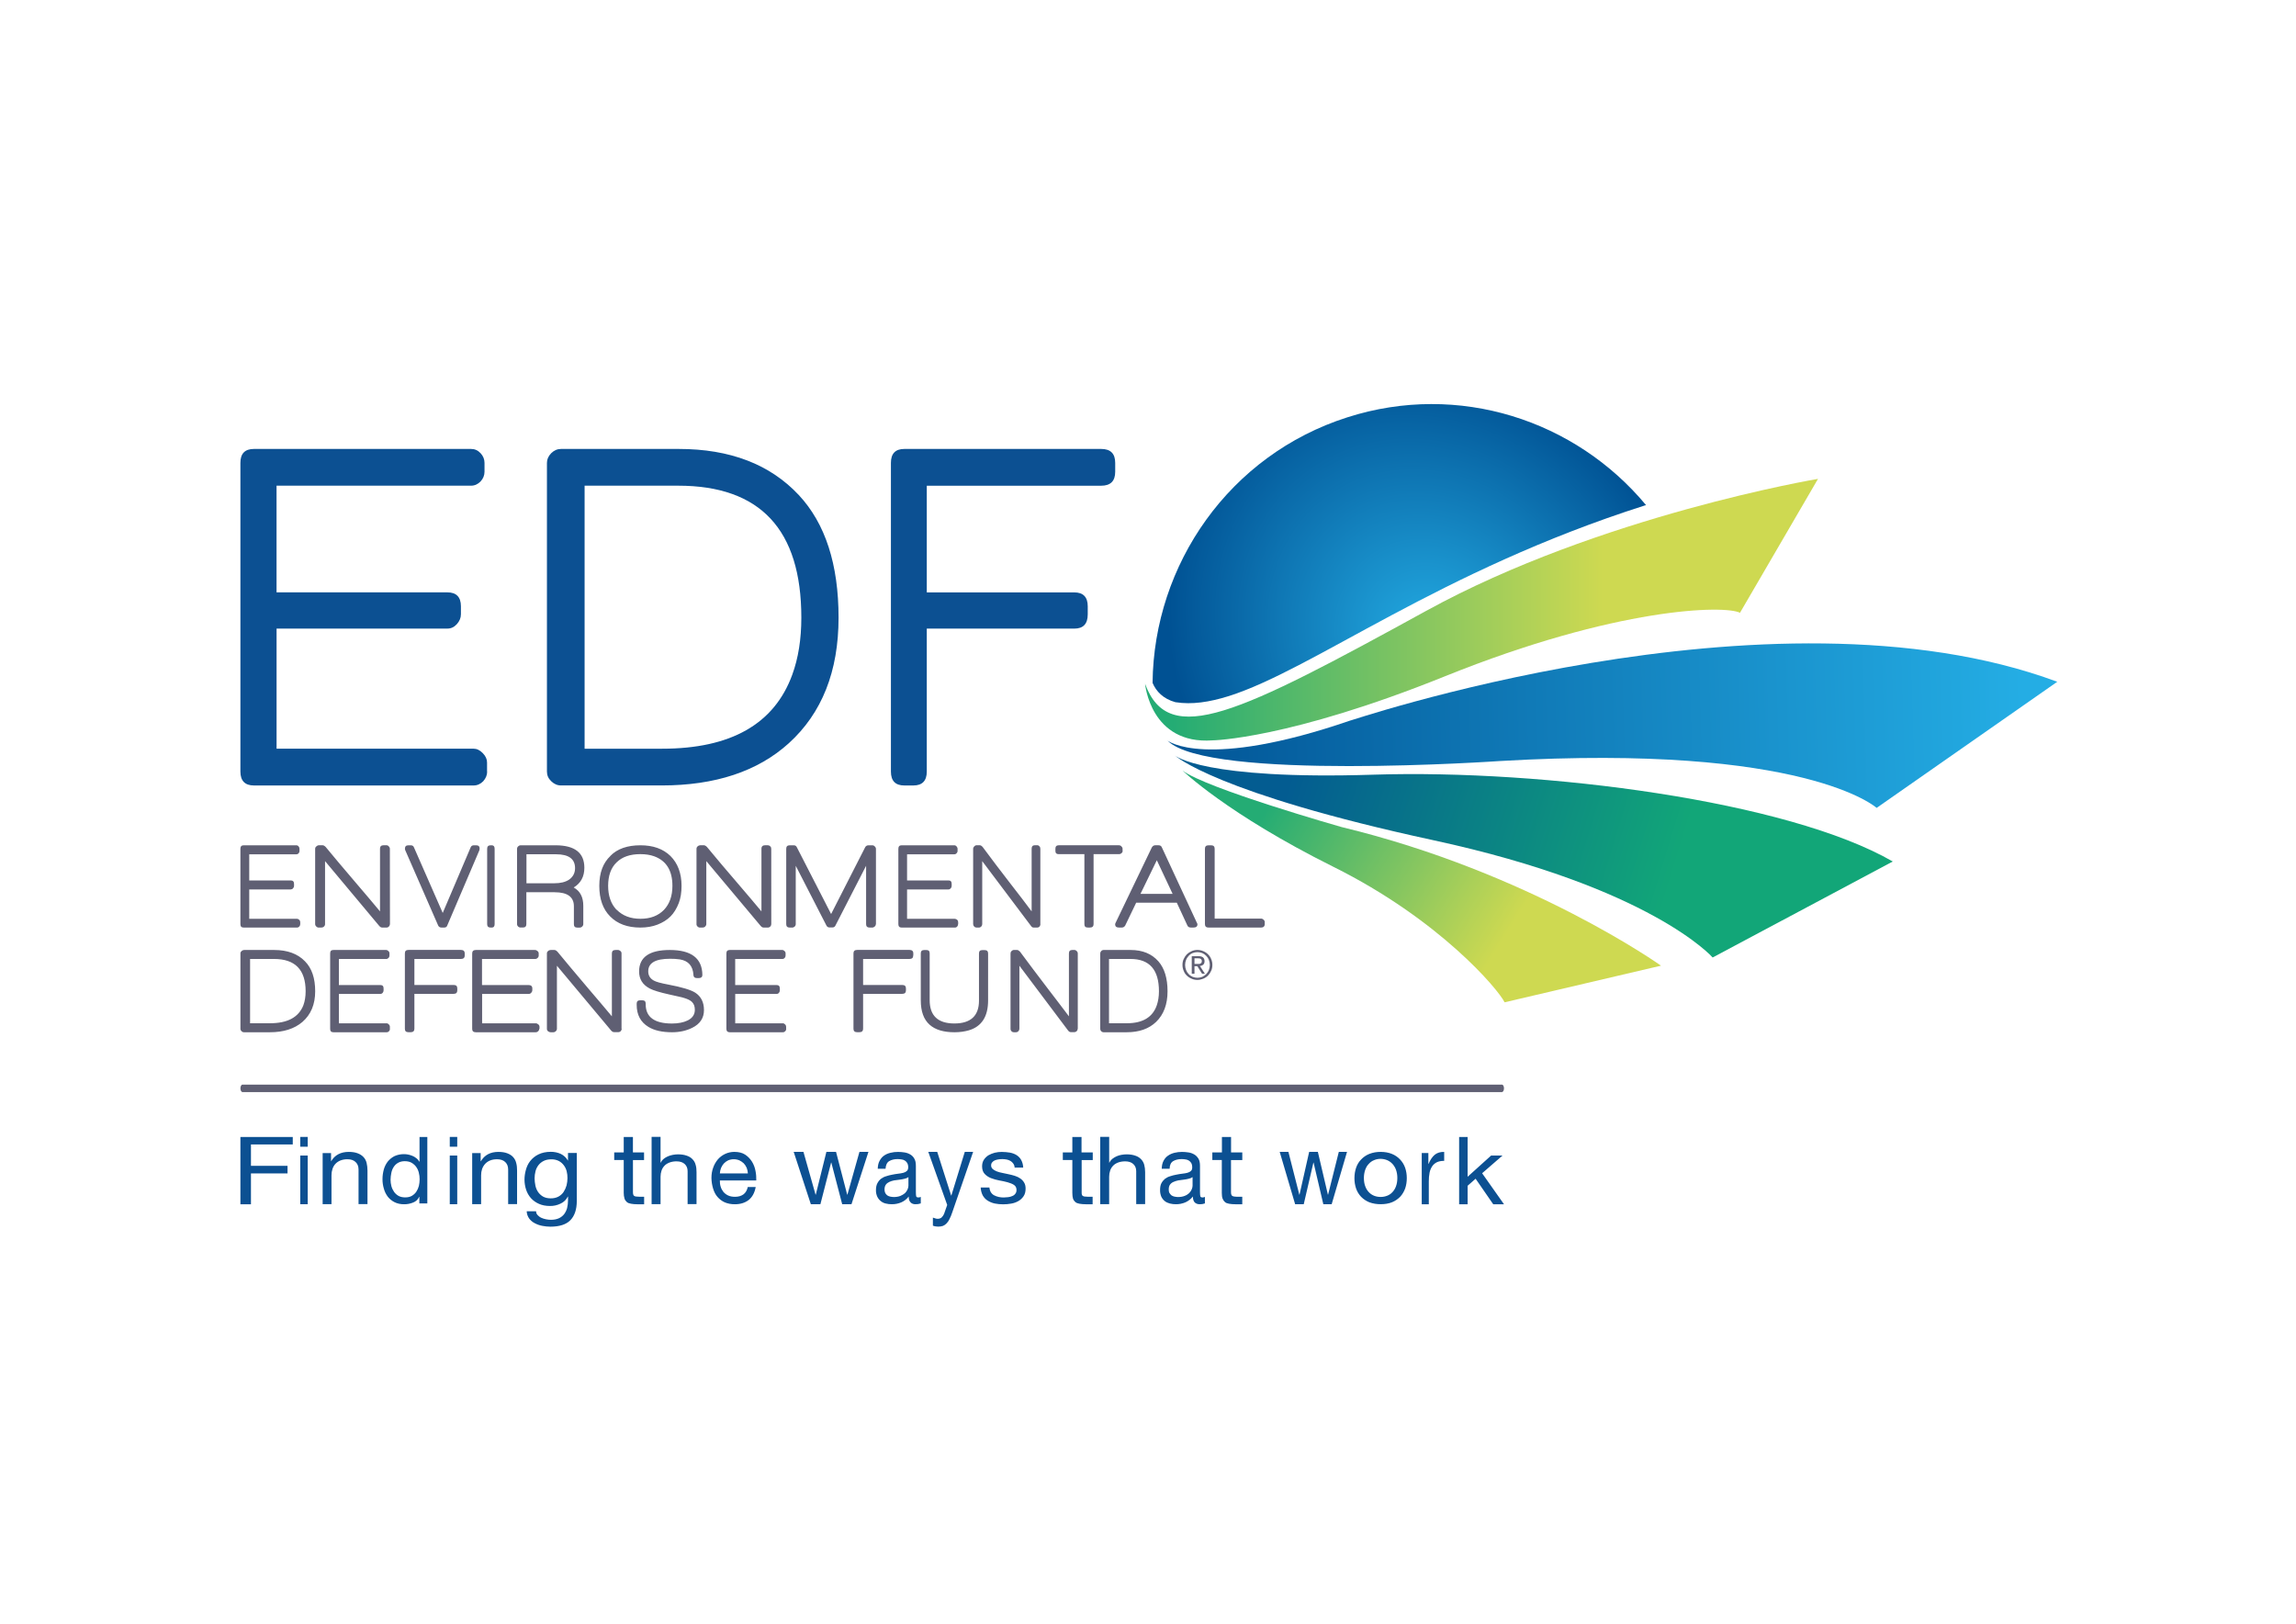 <?xml version="1.0" encoding="UTF-8"?> <svg xmlns="http://www.w3.org/2000/svg" xmlns:xlink="http://www.w3.org/1999/xlink" version="1.0" id="katman_1" x="0px" y="0px" viewBox="0 0 841.89 595.28" style="enable-background:new 0 0 841.89 595.28;" xml:space="preserve"> <style type="text/css"> .st0{fill:#5F5F73;} .st1{fill:#0C5092;} .st2{fill:url(#SVGID_1_);} .st3{fill:url(#SVGID_2_);} .st4{fill:url(#SVGID_3_);} .st5{fill:url(#SVGID_4_);} .st6{fill:url(#SVGID_5_);} </style> <path class="st0" d="M550.72,400.37H88.92c-0.42,0-0.76-0.62-0.76-1.37c0-0.75,0.34-1.37,0.76-1.37h461.8 c0.42,0,0.76,0.62,0.76,1.37C551.48,399.75,551.13,400.37,550.72,400.37z"></path> <path class="st1" d="M107.35,416.82v2.76H92.02v7.82h13.41v2.8H92.02v11.3h-3.87v-24.67H107.35z M110.09,416.82h2.74v3.59h-2.74 V416.82z M112.83,441.49h-2.74v-17.86h2.74V441.49z M121.39,422.75v2.97h0.04c1.36-2.29,3.52-3.42,6.48-3.42 c1.32,0,2.4,0.19,3.28,0.53c0.88,0.34,1.56,0.79,2.12,1.39c0.56,0.6,0.92,1.32,1.12,2.14c0.2,0.83,0.32,1.77,0.32,2.79v12.3h-3.28 v-12.68c0-1.17-0.36-2.07-1.08-2.75c-0.72-0.68-1.68-1.02-2.96-1.02c-0.89-0.02-1.77,0.13-2.6,0.45c-0.7,0.27-1.33,0.7-1.84,1.24 c-0.49,0.54-0.86,1.18-1.08,1.88c-0.25,0.75-0.37,1.54-0.36,2.33v10.57h-3.24v-18.74C118.31,422.75,121.39,422.75,121.39,422.75z M153.77,441.14v-2.37h-0.07c-0.42,0.96-1.21,1.72-2.2,2.09c-1.05,0.43-2.18,0.65-3.31,0.64c-1.32,0-2.51-0.25-3.48-0.74 c-0.96-0.47-1.81-1.15-2.48-1.98c-0.67-0.88-1.17-1.87-1.46-2.94c-0.35-1.15-0.53-2.34-0.52-3.54c0-1.24,0.18-2.44,0.49-3.58 c0.31-1.1,0.8-2.05,1.46-2.9c0.68-0.83,1.52-1.5,2.47-1.98c1.1-0.49,2.29-0.73,3.49-0.71c0.45,0,0.94,0.04,1.46,0.14 c0.52,0.11,1.01,0.25,1.53,0.46c0.52,0.18,1.01,0.5,1.46,0.85c0.49,0.35,0.84,0.78,1.15,1.31h0.07v-9.06h2.86v24.36h-2.93V441.14z M143.52,434.87c0.21,0.78,0.56,1.49,0.98,2.09c0.42,0.6,1.01,1.13,1.67,1.49c0.66,0.35,1.46,0.53,2.4,0.53 c0.98,0,1.78-0.18,2.44-0.56c0.66-0.39,1.22-0.89,1.64-1.52c0.42-0.64,0.73-1.34,0.94-2.12c0.17-0.78,0.28-1.59,0.28-2.41 c0-0.85-0.1-1.7-0.31-2.48c-0.18-0.77-0.51-1.49-0.98-2.12c-0.42-0.6-1.01-1.1-1.67-1.49c-0.7-0.39-1.54-0.57-2.51-0.57 c-0.94,0-1.78,0.21-2.44,0.6c-0.65,0.36-1.21,0.89-1.6,1.52c-0.42,0.64-0.7,1.34-0.87,2.19c-0.18,0.83-0.27,1.67-0.28,2.51 C143.21,433.28,143.31,434.09,143.52,434.87z M164.92,416.82h2.74v3.59h-2.74V416.82z M167.63,441.49h-2.71v-17.86h2.74v17.86 H167.63z M176.25,422.75v2.97h0.08c1.35-2.29,3.5-3.42,6.45-3.42c1.32,0,2.39,0.19,3.27,0.53c0.88,0.34,1.59,0.79,2.11,1.39 c0.56,0.6,0.92,1.32,1.12,2.14c0.24,0.83,0.32,1.77,0.32,2.79v12.3h-3.27v-12.68c0-1.17-0.36-2.07-1.07-2.75 c-0.72-0.68-1.71-1.02-2.99-1.02c-1,0-1.83,0.15-2.55,0.45c-0.7,0.27-1.32,0.7-1.83,1.24c-0.49,0.55-0.87,1.19-1.12,1.88 c-0.24,0.72-0.36,1.51-0.36,2.33v10.57h-3.27v-18.74H176.25z M209.13,447.36c-1.55,1.58-4.03,2.36-7.35,2.36 c-0.97,0-1.97-0.12-2.98-0.31c-0.95-0.18-1.87-0.51-2.73-0.97c-0.81-0.41-1.52-1.01-2.06-1.74c-0.54-0.77-0.85-1.69-0.88-2.63h3.44 c0,0.58,0.21,1.04,0.59,1.43c0.38,0.39,0.8,0.73,1.34,0.97c0.5,0.23,1.09,0.42,1.72,0.54c0.63,0.12,1.22,0.19,1.76,0.19 c1.13,0,2.1-0.19,2.9-0.54c0.75-0.34,1.41-0.84,1.93-1.47c0.52-0.68,0.9-1.46,1.13-2.28c0.21-0.89,0.34-1.89,0.34-2.94v-1.28h-0.08 c-0.56,1.15-1.51,2.07-2.69,2.59c-1.19,0.58-2.5,0.87-3.82,0.85c-1.6,0-2.94-0.27-4.07-0.78c-1.11-0.48-2.12-1.19-2.94-2.09 c-0.79-0.9-1.39-1.95-1.77-3.1c-0.39-1.2-0.59-2.45-0.59-3.71c0-1.16,0.17-2.32,0.5-3.52c0.33-1.24,0.84-2.32,1.6-3.29 c0.8-1.01,1.82-1.83,2.98-2.4c1.26-0.62,2.77-0.97,4.58-0.97c1.3,0,2.56,0.27,3.65,0.77c1.09,0.54,1.97,1.35,2.6,2.44h0.04v-2.79 h3.23v17.63C211.48,443.45,210.69,445.77,209.13,447.36z M204.76,438.7c0.76-0.42,1.43-1,1.89-1.7c0.48-0.74,0.85-1.55,1.09-2.4 c0.21-0.89,0.34-1.78,0.34-2.67c0-0.85-0.08-1.7-0.29-2.51c-0.2-0.8-0.55-1.55-1.05-2.2c-0.48-0.65-1.1-1.19-1.81-1.58 c-0.85-0.42-1.78-0.63-2.73-0.62c-1.09,0-2.06,0.19-2.82,0.58c-0.75,0.36-1.41,0.89-1.93,1.55c-0.5,0.66-0.88,1.39-1.09,2.24 c-0.21,0.85-0.34,1.7-0.34,2.63c0,0.89,0.13,1.74,0.29,2.59c0.17,0.85,0.5,1.66,0.97,2.36c0.46,0.69,1.09,1.27,1.81,1.7 c0.75,0.42,1.68,0.66,2.81,0.66C203,439.35,203.96,439.12,204.76,438.7z M236.16,422.53v2.78h-4.07v11.77 c0,0.38,0.04,0.65,0.12,0.87c0.04,0.23,0.16,0.42,0.37,0.5c0.16,0.12,0.45,0.23,0.78,0.23c0.33,0.04,0.78,0.08,1.27,0.08h1.56v2.74 h-2.59c-0.74,0-1.49-0.06-2.22-0.19c-0.61-0.12-1.15-0.27-1.52-0.61c-0.39-0.34-0.69-0.77-0.86-1.26c-0.2-0.69-0.3-1.41-0.29-2.13 v-12.03h-3.49v-2.78h3.49v-5.67h3.37v5.67h4.07C236.16,422.49,236.16,422.53,236.16,422.53z M242.21,416.82v9.43h0.08 c0.24-0.54,0.61-1.02,1.08-1.4c0.47-0.38,1-0.7,1.56-0.93c0.6-0.25,1.2-0.43,1.84-0.54c0.59-0.11,1.19-0.17,1.8-0.18 c1.32,0,2.39,0.18,3.27,0.5c0.88,0.29,1.6,0.75,2.12,1.33c0.55,0.57,0.93,1.27,1.12,2.04c0.24,0.79,0.32,1.65,0.32,2.65v11.73h-3.27 v-12.09c0-1.07-0.36-1.97-1.08-2.62c-0.72-0.65-1.72-0.97-2.96-0.97c-0.88-0.02-1.77,0.13-2.6,0.43c-0.72,0.29-1.36,0.65-1.84,1.18 c-0.49,0.51-0.86,1.12-1.08,1.79c-0.24,0.72-0.36,1.47-0.36,2.22v10.08h-3.28v-24.67H242.21z M274.51,439.95 c-1.36,1.03-3.02,1.55-5.06,1.55c-1.43,0-2.66-0.26-3.7-0.7c-1.02-0.46-1.93-1.14-2.66-1.99c-0.72-0.81-1.26-1.88-1.61-3.06 c-0.36-1.18-0.58-2.47-0.61-3.87c0-1.4,0.22-2.69,0.65-3.83c0.39-1.14,1-2.14,1.72-3.02c0.75-0.85,1.65-1.51,2.66-1.99 c1.06-0.49,2.21-0.74,3.37-0.74c1.58,0,2.91,0.33,3.95,1c1.01,0.67,1.87,1.55,2.51,2.58c0.64,1.03,1.07,2.17,1.29,3.39 c0.25,1.22,0.32,2.4,0.29,3.5h-13.35c-0.03,0.77,0.06,1.54,0.29,2.28c0.21,0.7,0.54,1.32,1,1.91c0.47,0.55,1.04,1,1.76,1.33 c0.72,0.33,1.54,0.48,2.51,0.48c1.26,0,2.26-0.3,3.09-0.89c0.79-0.59,1.33-1.51,1.58-2.69h2.91 C276.7,437.33,275.84,438.88,274.51,439.95L274.51,439.95z M273.8,428.16c-0.26-0.61-0.62-1.17-1.08-1.66 c-0.48-0.45-1.02-0.82-1.62-1.1c-1.31-0.54-2.78-0.54-4.09,0c-0.59,0.28-1.12,0.67-1.58,1.14c-0.44,0.49-0.79,1.05-1.04,1.66 c-0.25,0.63-0.39,1.29-0.43,1.99h10.27C274.19,429.49,274.05,428.81,273.8,428.16L273.8,428.16z M308.81,441.49l-3.98-15.26h-0.08 l-3.93,15.26h-3.5l-6.29-19.19h3.58l4.44,15.68h0.08l3.89-15.68h3.54l4.09,15.68h0.08l4.41-15.68h3.3l-6.22,19.19H308.81z M335.66,441.49c-0.74,0-1.34-0.22-1.76-0.67c-0.46-0.45-0.7-1.15-0.7-2.16c-0.71,0.95-1.66,1.69-2.75,2.16 c-1.08,0.45-2.24,0.68-3.42,0.67c-0.78,0-1.55-0.07-2.25-0.26c-0.67-0.15-1.3-0.46-1.83-0.89c-0.54-0.43-0.97-0.98-1.27-1.6 c-0.34-0.75-0.51-1.56-0.49-2.38c0-1.04,0.18-1.94,0.53-2.57c0.35-0.67,0.77-1.19,1.34-1.64c0.56-0.41,1.2-0.74,1.9-0.93 c0.7-0.26,1.44-0.41,2.18-0.56c0.78-0.15,1.55-0.3,2.26-0.37c0.63-0.06,1.25-0.17,1.86-0.33c0.53-0.15,0.95-0.37,1.27-0.67 c0.32-0.3,0.49-0.74,0.49-1.3c0.02-0.55-0.1-1.11-0.35-1.6c-0.23-0.38-0.54-0.7-0.92-0.93c-0.38-0.23-0.82-0.37-1.27-0.41 c-0.45-0.07-0.91-0.11-1.37-0.11c-1.23,0-2.22,0.26-3.07,0.75c-0.81,0.48-1.23,1.41-1.34,2.79h-2.85c0.03-1.15,0.24-2.12,0.67-2.9 s0.95-1.45,1.62-1.9c0.67-0.48,1.44-0.82,2.36-1.04c0.91-0.23,1.84-0.34,2.78-0.33c0.81,0,1.58,0.07,2.36,0.19 c0.78,0.11,1.48,0.37,2.12,0.74c0.63,0.37,1.16,0.89,1.51,1.56c0.39,0.67,0.56,1.52,0.56,2.6v9.52c0,0.75,0.04,1.27,0.1,1.6 c0.07,0.33,0.35,0.48,0.78,0.48c0.32,0,0.63-0.06,0.92-0.19v2.38C337,441.41,336.33,441.51,335.66,441.49z M331.65,432.16 c-0.6,0.15-1.21,0.26-1.83,0.33c-0.67,0.07-1.3,0.19-1.97,0.26c-0.67,0.15-1.23,0.3-1.76,0.56c-0.49,0.22-0.95,0.56-1.27,1 c-0.32,0.45-0.49,1.04-0.49,1.82c0,0.48,0.11,0.89,0.28,1.26c0.21,0.33,0.42,0.63,0.74,0.86c0.32,0.19,0.67,0.37,1.09,0.45 c0.42,0.07,0.85,0.15,1.27,0.15c0.95,0,1.76-0.15,2.43-0.41c0.67-0.26,1.23-0.63,1.69-1.01c0.4-0.39,0.73-0.86,0.95-1.38 c0.21-0.48,0.32-0.97,0.32-1.38v-3.12C332.66,431.86,332.17,432.06,331.65,432.16z M348.16,446.92c-0.26,0.6-0.63,1.15-1.09,1.61 c-0.37,0.39-0.81,0.7-1.3,0.9c-0.55,0.18-1.12,0.27-1.69,0.27c-0.35,0-0.67-0.04-1.02-0.08c-0.34-0.05-0.67-0.15-0.99-0.27v-2.95 c0.28,0.08,0.56,0.2,0.85,0.27c0.28,0.11,0.58,0.16,0.88,0.16c0.5,0.02,1-0.14,1.41-0.43c0.4-0.38,0.73-0.83,0.95-1.34l1.16-3.3 l-6.94-19.47h3.28l5.11,16.01h0.07l4.93-16.01h3.06l-7.64,22.14C348.83,445.47,348.51,446.29,348.16,446.92L348.16,446.92z M363.34,437.11c0.31,0.48,0.7,0.86,1.21,1.12c0.47,0.26,1.05,0.44,1.63,0.59c0.62,0.15,1.24,0.19,1.91,0.19 c0.47,0,1.01-0.04,1.56-0.11c0.54-0.07,1.05-0.18,1.52-0.41c0.46-0.16,0.85-0.46,1.13-0.85c0.31-0.37,0.43-0.82,0.43-1.41 c0-0.78-0.31-1.41-0.93-1.82c-0.62-0.41-1.4-0.7-2.33-0.97c-1.01-0.27-2.04-0.5-3.07-0.67c-1.03-0.19-2.05-0.48-3.03-0.85 c-0.88-0.34-1.68-0.87-2.33-1.56c-0.62-0.67-0.93-1.6-0.93-2.78c0-0.93,0.23-1.75,0.66-2.41c0.44-0.65,1.01-1.21,1.67-1.63 c0.7-0.41,1.48-0.7,2.29-0.93c0.9-0.22,1.71-0.3,2.57-0.3c1.09,0,2.1,0.11,3.03,0.26c0.93,0.18,1.75,0.48,2.45,0.93 c0.7,0.45,1.28,1.04,1.67,1.78c0.39,0.74,0.7,1.67,0.74,2.79h-3.15c-0.01-0.53-0.19-1.05-0.5-1.49c-0.27-0.4-0.63-0.73-1.05-0.97 c-0.43-0.25-0.91-0.43-1.4-0.52c-0.51-0.09-1.03-0.14-1.55-0.15c-0.48,0-0.96,0.04-1.44,0.11c-0.47,0.06-0.93,0.19-1.36,0.37 c-0.36,0.16-0.68,0.4-0.93,0.71c-0.27,0.3-0.39,0.67-0.39,1.15c0,0.52,0.19,0.93,0.58,1.3c0.39,0.33,0.89,0.63,1.48,0.86 c0.62,0.26,1.28,0.41,2.02,0.56c0.74,0.18,1.52,0.3,2.26,0.48c0.82,0.15,1.55,0.37,2.33,0.59c0.78,0.26,1.44,0.56,2.02,0.97 c0.58,0.41,1.05,0.89,1.4,1.49c0.39,0.63,0.55,1.34,0.55,2.23c0,1.12-0.23,2.04-0.74,2.79c-0.49,0.73-1.14,1.34-1.91,1.78 c-0.82,0.47-1.71,0.78-2.64,0.93c-0.98,0.18-1.96,0.26-2.96,0.26c-1.05,0-2.1-0.11-3.07-0.3c-0.91-0.2-1.78-0.55-2.57-1.04 c-0.76-0.48-1.39-1.14-1.83-1.93c-0.46-0.9-0.71-1.89-0.74-2.9h3.19C362.87,436.11,363.07,436.67,363.34,437.11z M400.69,422.53 v2.78h-4.07v11.77c0,0.38,0,0.65,0.08,0.87c0.04,0.23,0.16,0.42,0.37,0.5c0.16,0.12,0.45,0.23,0.74,0.23 c0.33,0.04,0.78,0.08,1.27,0.08h1.56v2.74h-2.55c-0.86,0-1.6-0.08-2.26-0.19c-0.62-0.12-1.11-0.27-1.52-0.61 c-0.39-0.34-0.69-0.77-0.86-1.26c-0.16-0.53-0.25-1.22-0.25-2.13v-12.03h-3.49v-2.78h3.49v-5.67h3.37v5.67h4.11V422.53z M406.71,416.82v9.43h0.08c0.24-0.54,0.6-1,1.08-1.4c0.98-0.76,2.13-1.27,3.35-1.47c0.61-0.11,1.22-0.17,1.84-0.18 c1.32,0,2.39,0.18,3.27,0.5c0.88,0.29,1.56,0.75,2.12,1.33c0.52,0.57,0.92,1.25,1.12,2.04c0.2,0.79,0.32,1.65,0.32,2.65v11.73h-3.27 v-12.09c0-1.07-0.36-1.97-1.08-2.62c-0.72-0.65-1.72-0.97-2.96-0.97c-1,0-1.84,0.15-2.6,0.43c-0.72,0.29-1.36,0.65-1.84,1.18 c-0.49,0.51-0.86,1.12-1.08,1.79c-0.24,0.72-0.36,1.47-0.36,2.22v10.08h-3.27v-24.67H406.71z M439.87,441.49 c-0.74,0-1.34-0.22-1.8-0.67c-0.42-0.45-0.67-1.15-0.67-2.16c-0.73,0.94-1.69,1.68-2.79,2.16c-1.08,0.45-2.25,0.68-3.42,0.67 c-0.75,0.01-1.5-0.08-2.22-0.26c-0.7-0.19-1.34-0.45-1.87-0.89c-0.54-0.43-0.97-0.98-1.27-1.6c-0.31-0.75-0.47-1.56-0.46-2.38 c0-1.04,0.14-1.94,0.49-2.57c0.35-0.67,0.81-1.19,1.34-1.64c0.56-0.41,1.2-0.74,1.91-0.93c0.7-0.26,1.45-0.41,2.19-0.56 c0.78-0.15,1.52-0.3,2.26-0.37c0.71-0.07,1.34-0.19,1.87-0.33c0.53-0.15,0.95-0.37,1.27-0.67c0.32-0.3,0.46-0.74,0.46-1.3 c0-0.67-0.14-1.23-0.35-1.6c-0.28-0.41-0.53-0.7-0.92-0.93c-0.39-0.23-0.82-0.37-1.27-0.41c-0.46-0.07-0.92-0.11-1.38-0.11 c-1.23,0-2.22,0.26-3.07,0.75c-0.81,0.48-1.27,1.41-1.3,2.79h-2.9c0.04-1.15,0.25-2.12,0.67-2.9c0.42-0.78,0.95-1.45,1.66-1.9 c0.67-0.48,1.45-0.82,2.33-1.04c0.91-0.22,1.85-0.34,2.79-0.33c0.78,0,1.59,0.07,2.36,0.19c0.78,0.11,1.48,0.37,2.12,0.74 s1.13,0.89,1.55,1.56c0.39,0.67,0.56,1.52,0.56,2.6v9.52c0,0.75,0.04,1.27,0.11,1.6s0.35,0.48,0.81,0.48c0.25,0,0.53-0.04,0.88-0.19 v2.38C441.46,441.34,440.76,441.49,439.87,441.49L439.87,441.49z M435.81,432.16c-0.6,0.15-1.22,0.26-1.83,0.33 c-0.64,0.07-1.31,0.19-1.94,0.26c-0.63,0.15-1.23,0.3-1.76,0.56c-0.51,0.21-0.95,0.56-1.27,1c-0.32,0.45-0.46,1.04-0.46,1.82 c0,0.48,0.07,0.89,0.28,1.26c0.21,0.33,0.46,0.63,0.74,0.86c0.32,0.19,0.67,0.37,1.09,0.45c0.42,0.07,0.85,0.15,1.27,0.15 c0.95,0,1.77-0.15,2.43-0.41c0.71-0.26,1.24-0.63,1.66-1.01c0.42-0.41,0.74-0.89,0.95-1.38c0.21-0.48,0.32-0.97,0.32-1.38v-3.12 C436.85,431.86,436.34,432.06,435.81,432.16z M455.52,422.53v2.78h-4.14v11.77c0,0.38,0.04,0.65,0.12,0.87 c0.08,0.23,0.21,0.42,0.37,0.5c0.24,0.14,0.51,0.22,0.78,0.23c0.33,0.04,0.75,0.08,1.33,0.08h1.53v2.74h-2.57 c-0.91,0-1.66-0.08-2.28-0.19c-0.62-0.12-1.12-0.27-1.49-0.61c-0.39-0.34-0.69-0.77-0.87-1.26c-0.21-0.53-0.29-1.22-0.29-2.13 v-12.03h-3.48v-2.78h3.52v-5.67h3.35v5.67h4.1L455.52,422.53L455.52,422.53z M485.23,441.49l-3.57-15.26h-0.07l-3.54,15.26h-3.15 l-5.66-19.19h3.19l4,15.68h0.07l3.54-15.68h3.19l3.68,15.68h0.07l3.93-15.68h3.01l-5.63,19.19H485.23L485.23,441.49z M497.24,428.14 c0.4-1.18,1.03-2.22,1.83-3.03c0.84-0.89,1.83-1.59,3.03-2.07c1.32-0.51,2.73-0.76,4.14-0.74c1.59,0,2.95,0.26,4.14,0.74 c2.28,0.92,4.05,2.78,4.86,5.1c0.4,1.18,0.6,2.44,0.6,3.77c0,1.37-0.2,2.62-0.6,3.81c-0.44,1.15-1.03,2.18-1.83,3.03 c-0.84,0.85-1.83,1.55-3.03,2.03c-1.19,0.48-2.59,0.7-4.14,0.7c-1.41,0.01-2.81-0.22-4.14-0.7c-1.14-0.46-2.17-1.15-3.03-2.03 c-0.82-0.87-1.44-1.9-1.83-3.03c-0.41-1.23-0.61-2.51-0.6-3.81C496.65,430.55,496.85,429.29,497.24,428.14z M500.59,434.87 c0.32,0.89,0.76,1.59,1.31,2.18c0.56,0.59,1.2,1.03,1.95,1.33c0.76,0.3,1.55,0.44,2.39,0.44c0.84,0,1.63-0.15,2.39-0.44 c0.76-0.3,1.43-0.74,1.95-1.33c0.59-0.63,1.03-1.37,1.31-2.18c0.32-0.89,0.48-1.85,0.48-3c0.01-1.02-0.15-2.03-0.48-2.99 c-0.29-0.81-0.74-1.55-1.31-2.18c-0.55-0.59-1.21-1.05-1.95-1.37c-0.76-0.31-1.57-0.47-2.39-0.48c-0.84,0-1.67,0.15-2.39,0.48 c-0.75,0.29-1.42,0.76-1.95,1.37c-0.6,0.59-1,1.33-1.31,2.18c-0.33,0.96-0.49,1.98-0.48,2.99 C500.11,433.02,500.27,434.02,500.59,434.87z M523.75,422.76v3.96h0.06c0.63-1.51,1.39-2.64,2.3-3.39c0.91-0.72,2.08-1.06,3.44-1.02 v3.28c-1.01,0-1.92,0.15-2.65,0.49c-0.69,0.33-1.29,0.84-1.73,1.47c-0.48,0.72-0.81,1.53-0.98,2.38c-0.2,1.06-0.29,2.13-0.28,3.2 v8.37h-2.59v-18.77h2.43V422.76L523.75,422.76z M538.14,416.82v14.6l8.62-7.78h4.18l-7.48,6.49l8.02,11.37h-3.95l-6.46-9.36 l-2.93,2.58v6.78h-3.11v-24.67H538.14z M178.63,282.86c0,1.32-0.5,2.49-1.45,3.56c-1,1.02-2.19,1.55-3.53,1.55H93.13 c-3.29,0-4.98-1.7-4.98-5.11V169.7c0-3.41,1.64-5.11,4.98-5.11h79.59c1.34,0,2.49,0.49,3.49,1.55c0.96,1.02,1.45,2.23,1.45,3.56 v3.25c0,1.32-0.49,2.53-1.45,3.56c-1,1.02-2.15,1.55-3.49,1.55h-71.32v39.11h62.63c3.29,0,4.98,1.7,4.98,5.11v2.91 c0,1.32-0.5,2.53-1.49,3.63c-1,1.1-2.14,1.63-3.48,1.63h-62.63v44.03h72.2c1.23,0,2.34,0.53,3.41,1.63s1.57,2.23,1.57,3.44v3.29 L178.63,282.86L178.63,282.86z M307.48,226.45c0,19.67-6.09,35-18.25,46.04c-11.42,10.33-26.99,15.47-46.66,15.47h-36.84 c-1.38,0-2.57-0.53-3.61-1.55c-1.07-1.02-1.57-2.19-1.57-3.56V169.7c0-1.32,0.54-2.49,1.57-3.56c1.04-1.02,2.22-1.55,3.61-1.55 h43.13c18.82,0,33.51,5.64,44.05,16.91C302.65,191.95,307.48,206.93,307.48,226.45z M293.83,226.45c0-32.27-15.03-48.39-45.16-48.39 h-34.31v96.43h28.41c25.19,0,41.13-9.04,47.73-27.12C292.72,241.32,293.83,234.32,293.83,226.45L293.83,226.45z M408.92,172.96 c0,3.4-1.71,5.11-5.13,5.11h-63.96v39.11h54.08c3.27,0,4.94,1.7,4.94,5.11v2.91c0,3.52-1.63,5.26-4.94,5.26h-54.08v52.4 c0,3.37-1.63,5.11-4.94,5.11h-3.27c-3.31,0-4.94-1.7-4.94-5.1V169.7c0-3.41,1.63-5.11,4.94-5.11h72.17c3.42,0,5.13,1.7,5.13,5.11 C408.92,169.7,408.92,172.96,408.92,172.96z"></path> <radialGradient id="SVGID_1_" cx="-3.946" cy="605.805" r="2.742" gradientTransform="matrix(-26.993 20.544 23.659 31.086 -13912.862 -18514.998)" gradientUnits="userSpaceOnUse"> <stop offset="0" style="stop-color:#24ADE4"></stop> <stop offset="1" style="stop-color:#005193"></stop> </radialGradient> <path class="st2" d="M422.62,250.35c1.3,3.09,3.87,5.87,8.42,7.1h0.08c5.86,0.92,12.29,0,19.53-2.28 c31.21-9.95,76.9-45.75,152.45-69.86h0.04c0.04-0.04,0.08-0.04,0.12-0.04c0.1-0.04,0.2-0.07,0.31-0.08 c-25.89-31.13-68.66-45.25-109.48-32.21C450.73,166.8,423.08,206.96,422.62,250.35z"></path> <linearGradient id="SVGID_2_" gradientUnits="userSpaceOnUse" x1="429.939" y1="372.783" x2="649.428" y2="373.493" gradientTransform="matrix(1 0 0 -1 3.051759e-05 596.724)"> <stop offset="0" style="stop-color:#24AC74"></stop> <stop offset="0.719" style="stop-color:#CED951"></stop> </linearGradient> <path class="st3" d="M419.88,250.71c0,0,1.93,22.38,24.75,20.72c0,0,27.85-0.38,85.17-23.48c63.19-25.48,102.73-26.12,108.21-23.29 l28.61-49.1c0,0-80.03,13.42-143.67,48.39C454.01,261.79,428.55,274.41,419.88,250.71L419.88,250.71z"></path> <linearGradient id="SVGID_3_" gradientUnits="userSpaceOnUse" x1="417.142" y1="322.778" x2="742.068" y2="332.828" gradientTransform="matrix(1 0 0 -1 3.051759e-05 596.724)"> <stop offset="0" style="stop-color:#005193"></stop> <stop offset="1" style="stop-color:#24ADE4"></stop> </linearGradient> <path class="st4" d="M428.11,271.52c0,0,13.68,10.97,67.18-7.42c-4.97,1.91,153.59-53.32,259.06-14.15l-66.23,46.24 c0,0-26.03-23.7-138.03-17.19C550.09,279,442.78,286.45,428.11,271.52L428.11,271.52z"></path> <linearGradient id="SVGID_4_" gradientUnits="userSpaceOnUse" x1="476.056" y1="321.418" x2="697.708" y2="253.768" gradientTransform="matrix(1 0 0 -1 3.051759e-05 596.724)"> <stop offset="0" style="stop-color:#035C91"></stop> <stop offset="0.625" style="stop-color:#12A678"></stop> </linearGradient> <path class="st5" d="M430.85,277c0,0,10.26,8.99,72.82,7.01c62.49-1.98,151.76,9.56,190.37,31.83l-66.05,35.19 c0,0-22.5-25.74-102.4-42.99C445.7,290.78,430.85,277,430.85,277z"></path> <linearGradient id="SVGID_5_" gradientUnits="userSpaceOnUse" x1="467.998" y1="305.998" x2="585.035" y2="233.205" gradientTransform="matrix(1 0 0 -1 3.051759e-05 596.724)"> <stop offset="0" style="stop-color:#24AC74"></stop> <stop offset="0.719" style="stop-color:#CED951"></stop> </linearGradient> <path class="st6" d="M433.59,282.48c0,0,16.41,15.94,55.3,35.29c38.93,19.35,60.5,44.93,62.81,49.69l57.35-13.43 c0,0-47.89-34.14-117.12-50.82C491.93,303.22,442.14,289.06,433.59,282.48z"></path> <path class="st0" d="M110.09,338.8c0,0.33-0.11,0.63-0.37,0.89c-0.21,0.25-0.53,0.38-0.85,0.37H89.34c-0.81,0-1.19-0.41-1.19-1.26 v-27.64c0-0.85,0.41-1.26,1.19-1.26h19.29c0.33,0,0.63,0.11,0.86,0.41c0.22,0.24,0.34,0.56,0.33,0.89v0.78 c0,0.33-0.11,0.63-0.33,0.85c-0.21,0.25-0.53,0.38-0.86,0.37H91.39v9.58h15.2c0.82,0,1.23,0.41,1.23,1.26v0.74 c0,0.33-0.14,0.65-0.37,0.89c-0.21,0.26-0.52,0.4-0.86,0.41h-15.2v10.77h17.51c0.3,0,0.56,0.15,0.82,0.37 c0.24,0.22,0.37,0.53,0.37,0.85V338.8L110.09,338.8z M142.99,338.8c-0.02,0.34-0.16,0.65-0.4,0.89c-0.24,0.25-0.58,0.39-0.93,0.37 h-1.41c-0.43,0.02-0.83-0.17-1.09-0.52v0.04l-19.97-23.88v23.1c0,0.34-0.14,0.66-0.4,0.89c-0.25,0.24-0.58,0.37-0.93,0.37h-0.93 c-0.35,0.02-0.69-0.12-0.93-0.37c-0.27-0.22-0.43-0.54-0.44-0.89v-27.61c0-0.33,0.12-0.63,0.44-0.89c0.24-0.25,0.57-0.4,0.92-0.41 h1.37c0.32,0,0.69,0.18,1.04,0.55v-0.04c2.58,3.14,6.32,7.61,11.23,13.34l4.91,5.77c1.45,1.74,2.74,3.29,3.87,4.62v-22.99 c0-0.85,0.44-1.26,1.37-1.26h0.92c0.36,0,0.69,0.11,0.93,0.41c0.24,0.26,0.4,0.52,0.4,0.89C142.99,311.19,142.99,338.8,142.99,338.8 z M175.88,311.16c0,0.11-0.04,0.3-0.11,0.52l0.04-0.04l-11.82,27.68c-0.15,0.48-0.53,0.74-1.13,0.74h-0.94 c-0.6,0-1.02-0.26-1.25-0.74l-12.08-27.64c-0.07-0.17-0.11-0.34-0.11-0.52c0-0.85,0.41-1.26,1.28-1.26h0.87 c0.57,0,0.98,0.26,1.17,0.78l10.54,24.02l10.23-24.02c0.19-0.52,0.6-0.78,1.17-0.78h0.87C175.47,309.9,175.88,310.3,175.88,311.16 L175.88,311.16z M181.37,338.8c0,0.81-0.34,1.26-1.05,1.26h-0.4c-0.86,0-1.29-0.41-1.29-1.26v-27.64c0-0.85,0.43-1.26,1.29-1.26h0.4 c0.68,0,1.05,0.41,1.05,1.26V338.8L181.37,338.8z M214.27,318.13c0,3.25-1.3,5.65-3.91,7.24c2.37,1.29,3.52,3.54,3.52,6.72v6.72 c-0.01,0.34-0.16,0.66-0.42,0.89c-0.24,0.24-0.57,0.38-0.92,0.37h-0.88c-0.84,0-1.23-0.41-1.23-1.26v-6.57 c0-3.4-2.34-5.13-7.05-5.13H193v11.67c0,0.81-0.38,1.26-1.23,1.26h-0.88c-0.34,0.01-0.68-0.13-0.92-0.37 c-0.25-0.23-0.39-0.55-0.38-0.89v-27.58c0-0.34,0.14-0.66,0.38-0.89c0.24-0.25,0.57-0.4,0.92-0.41h12.91 C210.78,309.93,214.27,312.66,214.27,318.13L214.27,318.13z M210.86,318.28c0-3.36-2.3-5.09-6.94-5.09h-10.88v10.63h10.19 c2.3,0,4.1-0.44,5.44-1.33C210.09,321.49,210.86,320.08,210.86,318.28z M249.91,324.76c0,2.43-0.33,4.52-1.02,6.32 c-0.76,1.98-1.78,3.64-3.02,4.89c-1.24,1.25-2.88,2.28-4.81,3.02c-1.82,0.7-3.9,1.07-6.26,1.07c-4.7,0-8.38-1.36-11.04-4.05 c-2.69-2.68-4.01-6.43-4.01-11.25c0-4.74,1.35-8.38,4.08-10.96h-0.04c2.55-2.62,6.26-3.9,11.03-3.9c4.66,0,8.3,1.29,11,3.9 C248.52,316.48,249.91,320.16,249.91,324.76z M246.56,324.76c0-5.63-2.26-9.23-6.74-10.85c-1.46-0.52-3.13-0.77-5.03-0.77 c-3.75,0-6.66,1-8.7,3.02c-2.08,1.99-3.1,4.89-3.1,8.61c0,3.6,0.99,6.51,2.99,8.68c0.04,0,0.11,0.04,0.18,0.11 c2.15,2.17,5.06,3.28,8.67,3.28c3.64,0,6.52-1.1,8.63-3.27C245.54,331.37,246.56,328.43,246.56,324.76L246.56,324.76z M282.81,338.8 c0,0.33-0.13,0.65-0.36,0.89c-0.25,0.24-0.58,0.38-0.93,0.37h-1.41c-0.43,0.02-0.84-0.17-1.09-0.52v0.04l-20.03-23.88v23.1 c0,0.33-0.16,0.63-0.41,0.89c-0.25,0.24-0.58,0.37-0.93,0.37h-0.93c-0.35,0.02-0.69-0.12-0.93-0.37c-0.26-0.22-0.41-0.55-0.4-0.89 v-27.61c0-0.34,0.14-0.67,0.4-0.89c0.24-0.25,0.58-0.4,0.93-0.41h1.37c0.33,0,0.69,0.18,1.05,0.55v-0.04 c3.71,4.49,7.46,8.93,11.27,13.34l4.92,5.77c1.45,1.74,2.75,3.29,3.88,4.62v-22.99c0-0.85,0.49-1.26,1.37-1.26h0.93 c0.32,0,0.64,0.11,0.93,0.41c0.28,0.26,0.36,0.52,0.36,0.89C282.81,311.19,282.81,338.8,282.81,338.8z M321.15,338.8 c0,0.33-0.12,0.63-0.43,0.89c-0.25,0.24-0.58,0.38-0.93,0.37h-0.89c-0.89,0-1.32-0.41-1.32-1.26v-21.39l-11.26,21.94 c-0.19,0.44-0.58,0.67-1.17,0.67h-0.97c-0.47,0.02-0.92-0.24-1.13-0.67l-11.27-21.94v21.39c0,0.33-0.12,0.63-0.39,0.89 c-0.25,0.24-0.58,0.38-0.93,0.37h-0.89c-0.85,0-1.28-0.41-1.28-1.26v-27.64c0-0.85,0.43-1.26,1.28-1.26h1.47 c0.54,0,0.89,0.22,1.12,0.67l12.59,24.53l12.51-24.53c0.24-0.42,0.69-0.67,1.17-0.67h1.4c0.35,0,0.66,0.11,0.93,0.41 c0.27,0.26,0.43,0.52,0.43,0.89v27.61L321.15,338.8L321.15,338.8z M351.31,338.8c0,0.33-0.11,0.63-0.33,0.89 c-0.21,0.25-0.53,0.38-0.86,0.37H330.6c-0.78,0-1.19-0.41-1.19-1.26v-27.64c0-0.85,0.41-1.26,1.19-1.26h19.29 c0.33,0,0.63,0.11,0.86,0.41c0.23,0.24,0.37,0.56,0.37,0.89v0.78c0,0.33-0.15,0.63-0.37,0.85c-0.21,0.25-0.53,0.38-0.86,0.37h-17.29 v9.58h15.17c0.82,0,1.19,0.41,1.19,1.26v0.74c0,0.3-0.11,0.63-0.33,0.89c-0.26,0.26-0.52,0.41-0.86,0.41h-15.17v10.77h17.51 c0.3,0,0.59,0.15,0.86,0.37c0.24,0.22,0.37,0.53,0.37,0.85v0.74L351.31,338.8L351.31,338.8z M381.5,338.8 c0,0.32-0.11,0.64-0.33,0.89c-0.21,0.24-0.51,0.37-0.83,0.37h-1.27c-0.44,0-0.76-0.18-0.94-0.52v0.04l-17.97-23.88v23.1 c0,0.33-0.11,0.63-0.36,0.89c-0.23,0.24-0.54,0.38-0.87,0.37h-0.87c-0.32,0-0.62-0.13-0.83-0.37c-0.25-0.23-0.39-0.55-0.4-0.89 v-27.61c0-0.33,0.15-0.63,0.4-0.89c0.25-0.26,0.51-0.41,0.83-0.41h1.23c0.29,0,0.61,0.18,0.94,0.55v-0.04 c3.32,4.48,6.69,8.93,10.11,13.34l4.46,5.77c1.3,1.74,2.46,3.29,3.48,4.62v-22.99c0-0.85,0.4-1.26,1.2-1.26h0.83 c0.33-0.01,0.64,0.14,0.83,0.41c0.25,0.26,0.33,0.52,0.33,0.89v27.61C381.47,338.8,381.5,338.8,381.5,338.8z M411.66,311.93 c0,0.33-0.16,0.64-0.42,0.85c-0.23,0.24-0.54,0.37-0.87,0.37h-9.38v25.64c0,0.81-0.42,1.26-1.29,1.26h-0.87 c-0.84,0-1.21-0.41-1.21-1.26v-25.64h-9.38c-0.84,0-1.25-0.37-1.25-1.22v-0.78c0-0.85,0.42-1.26,1.25-1.26h22.09 c0.3,0,0.61,0.11,0.87,0.41c0.27,0.26,0.42,0.52,0.42,0.89v0.74H411.66z M439.07,338.87c0,0.78-0.48,1.18-1.44,1.18h-0.96 c-0.64,0-1.08-0.26-1.28-0.74l-3.88-8.36h-14.9l-4.04,8.4c-0.32,0.48-0.72,0.7-1.2,0.7h-1.12c-0.88,0-1.36-0.41-1.36-1.18 c0.02-0.21,0.09-0.41,0.2-0.59l-0.04,0.07l13.3-27.68c0.32-0.52,0.76-0.78,1.24-0.78h1.2c0.64,0,1.04,0.26,1.24,0.78l12.82,27.61 C438.99,338.46,439.06,338.66,439.07,338.87z M429.97,327.7l-5.79-12.32l-5.99,12.32H429.97z M463.75,338.8 c0,0.81-0.49,1.26-1.38,1.26h-19.21c-0.89,0-1.34-0.41-1.34-1.26v-27.64c0-0.85,0.45-1.26,1.34-1.26h0.93c0.85,0,1.3,0.41,1.3,1.26 v25.61h16.98c0.37,0,0.69,0.15,0.93,0.37c0.29,0.26,0.45,0.55,0.45,0.85V338.8L463.75,338.8z M115.57,363.41 c0,4.81-1.57,8.55-4.68,11.25c-2.95,2.52-6.92,3.78-11.96,3.78h-9.44c-0.34,0.01-0.67-0.12-0.9-0.37c-0.26-0.22-0.42-0.54-0.43-0.89 v-27.64c0-0.33,0.12-0.63,0.43-0.85c0.23-0.25,0.56-0.4,0.9-0.41h11.05c4.8,0,8.61,1.37,11.29,4.15 C114.35,354.98,115.57,358.64,115.57,363.41L115.57,363.41z M112.07,363.41c0-7.88-3.85-11.84-11.6-11.84h-8.77v23.57h7.28 c6.49,0,10.54-2.19,12.27-6.62C111.79,367.04,112.07,365.34,112.07,363.41L112.07,363.41z M142.99,377.18 c0,0.33-0.11,0.63-0.37,0.89c-0.21,0.25-0.53,0.38-0.86,0.37h-19.51c-0.82,0-1.19-0.41-1.19-1.26v-27.64c0-0.85,0.37-1.26,1.19-1.26 h19.33c0.3,0,0.6,0.15,0.86,0.41c0.25,0.21,0.38,0.53,0.37,0.85v0.78c0,0.33-0.11,0.63-0.37,0.89c-0.22,0.24-0.53,0.38-0.86,0.37 h-17.32v9.55h15.2c0.82,0,1.19,0.41,1.19,1.26v0.7c0,0.33-0.12,0.64-0.33,0.89c-0.2,0.26-0.52,0.41-0.86,0.41h-15.2v10.77h17.51 c0.3,0,0.56,0.15,0.82,0.41c0.23,0.22,0.37,0.53,0.37,0.85v0.78L142.99,377.18L142.99,377.18z M170.4,350.31 c0,0.85-0.49,1.26-1.38,1.26h-17.07v9.54h14.43c0.89,0,1.3,0.41,1.3,1.26v0.7c0,0.85-0.44,1.29-1.3,1.29h-14.43v12.8 c0,0.81-0.45,1.26-1.3,1.26h-0.89c-0.89,0-1.3-0.41-1.3-1.26v-27.64c0-0.85,0.41-1.26,1.3-1.26h19.26c0.89,0,1.38,0.41,1.38,1.26 V350.31L170.4,350.31z M197.73,377.18c-0.01,0.71-0.6,1.27-1.31,1.26c-0.01,0-0.02,0-0.02,0h-21.92c-0.92,0-1.34-0.41-1.34-1.26 v-27.64c0-0.85,0.46-1.26,1.34-1.26h21.67c0.38,0,0.67,0.15,0.96,0.41c0.29,0.22,0.42,0.52,0.42,0.85v0.78 c0,0.33-0.12,0.63-0.42,0.89c-0.25,0.25-0.6,0.39-0.96,0.37h-19.41v9.55h17.07c0.88,0,1.38,0.41,1.38,1.26v0.7 c-0.02,0.34-0.17,0.66-0.42,0.89c-0.23,0.27-0.57,0.42-0.92,0.41h-17.07v10.77h19.66c0.33,0,0.67,0.15,0.96,0.41 c0.26,0.21,0.41,0.52,0.42,0.85v0.78L197.73,377.18L197.73,377.18z M227.97,377.14c0,0.33-0.12,0.63-0.36,0.89 c-0.25,0.25-0.58,0.38-0.93,0.37h-1.41c-0.43,0.02-0.83-0.18-1.09-0.52v0.04l-19.97-23.87v23.13c0,0.33-0.16,0.63-0.4,0.89 c-0.26,0.24-0.61,0.38-0.97,0.37h-0.93c-0.36,0-0.7-0.13-0.97-0.37c-0.26-0.22-0.41-0.55-0.4-0.89v-27.64c0-0.33,0.12-0.63,0.4-0.85 c0.26-0.26,0.6-0.4,0.97-0.41h1.37c0.32,0,0.69,0.18,1.04,0.56v-0.04c2.58,3.14,6.32,7.62,11.23,13.4l4.91,5.77 c1.45,1.7,2.74,3.26,3.9,4.63v-23.06c0-0.85,0.44-1.26,1.33-1.26h0.92c0.32,0,0.64,0.15,0.93,0.41c0.24,0.22,0.37,0.53,0.36,0.85 v27.61L227.97,377.14L227.97,377.14z M258.13,370.32c0,2.9-1.43,5.07-4.3,6.49c-2.2,1.09-4.67,1.63-7.39,1.63 c-3.64,0-6.55-0.65-8.72-1.99c-2.83-1.74-4.26-4.42-4.26-8.05v-0.44c0-0.83,0.41-1.23,1.25-1.23h0.84c0.81,0,1.21,0.4,1.21,1.23 v0.25c0,4.67,3.24,7.03,9.63,7.03c2.35,0,4.27-0.4,5.74-1.12c1.77-0.87,2.65-2.17,2.65-3.91c0-1.23-0.33-2.17-1.07-2.9 c-0.55-0.54-1.47-1.01-2.76-1.41c-0.59-0.19-1.19-0.35-1.8-0.47l-3.75-0.84c-3.45-0.76-5.81-1.48-7.13-2.17 c-2.65-1.38-3.93-3.48-3.93-6.27c0-5.22,3.75-7.87,11.25-7.87c7.87,0,11.88,3.04,11.95,9.13c0,0.76-0.41,1.16-1.25,1.16h-0.77 c-0.81,0-1.21-0.36-1.25-1.09c-0.18-3.3-1.84-5.26-5.04-5.76c-1.18-0.16-2.37-0.23-3.56-0.22c-5.34,0-7.98,1.52-7.98,4.61 c0,1.49,0.66,2.61,2.02,3.37c0.85,0.5,2.65,0.98,5.33,1.48c4.93,0.94,8.24,1.92,9.89,2.97 C257.06,365.31,258.13,367.45,258.13,370.32z M288.29,377.18c0,0.33-0.11,0.63-0.37,0.89c-0.22,0.24-0.53,0.38-0.86,0.37h-19.48 c-0.78,0-1.23-0.41-1.23-1.26v-27.64c0-0.85,0.41-1.26,1.23-1.26h19.26c0.33,0,0.59,0.15,0.85,0.41c0.25,0.21,0.38,0.52,0.37,0.85 v0.78c0,0.33-0.11,0.63-0.37,0.89c-0.21,0.25-0.53,0.38-0.85,0.37h-17.26v9.55h15.18c0.78,0,1.19,0.41,1.19,1.26v0.7 c0,0.33-0.12,0.64-0.33,0.89c-0.2,0.26-0.52,0.41-0.85,0.41h-15.18v10.77h17.48c0.3,0,0.56,0.15,0.82,0.41 c0.24,0.22,0.37,0.53,0.37,0.85v0.78L288.29,377.18L288.29,377.18z M334.85,350.31c0,0.85-0.44,1.26-1.38,1.26h-16.99v9.54h14.37 c0.89,0,1.34,0.41,1.34,1.26v0.7c0,0.85-0.44,1.29-1.34,1.29h-14.37v12.8c0,0.81-0.44,1.26-1.34,1.26h-0.85 c-0.89,0-1.34-0.41-1.34-1.26v-27.64c0-0.85,0.44-1.26,1.34-1.26h19.22c0.89,0,1.38,0.41,1.38,1.26v0.78L334.85,350.31 L334.85,350.31z M362.31,366.8c0,5.89-2.36,9.55-7.08,10.94c-1.54,0.44-3.26,0.7-5.24,0.7c-4.01,0-7.08-0.92-9.14-2.78 c-2.17-1.94-3.22-4.9-3.22-8.96v-17.2c0-0.8,0.41-1.21,1.27-1.21h0.79c0.82,0,1.2,0.4,1.2,1.21v17.16c0,5.71,3.03,8.56,9.06,8.56 c5.99,0,9.02-2.82,9.02-8.38v-17.31c0-0.81,0.38-1.21,1.24-1.21h0.86c0.82,0,1.24,0.4,1.24,1.21L362.31,366.8L362.31,366.8z M395.17,377.14c0,0.33-0.11,0.63-0.36,0.89c-0.21,0.23-0.52,0.37-0.83,0.37h-1.27c-0.4,0.01-0.77-0.18-0.98-0.52v0.04l-17.94-23.87 v23.13c-0.01,0.34-0.15,0.66-0.4,0.89c-0.21,0.24-0.51,0.37-0.83,0.37h-0.83c-0.32,0-0.62-0.13-0.83-0.37 c-0.24-0.23-0.37-0.56-0.36-0.89v-27.64c0-0.33,0.11-0.63,0.36-0.85c0.25-0.26,0.51-0.41,0.83-0.41h1.23c0.29,0,0.62,0.18,0.98,0.56 v-0.04c3.33,4.49,6.69,8.96,10.09,13.4l4.41,5.77c1.3,1.7,2.46,3.26,3.51,4.63v-23.06c0-0.85,0.4-1.26,1.23-1.26h0.83 c0.29,0,0.58,0.15,0.83,0.41c0.22,0.22,0.36,0.52,0.36,0.85v27.61L395.17,377.14L395.17,377.14z M428.11,363.41 c0,4.81-1.41,8.55-4.21,11.25c-2.62,2.52-6.22,3.78-10.78,3.78h-8.49c-0.32,0-0.56-0.11-0.85-0.37c-0.23-0.24-0.36-0.56-0.35-0.89 v-27.64c-0.01-0.32,0.12-0.63,0.35-0.85c0.21-0.25,0.52-0.4,0.85-0.41h9.94c4.35,0,7.7,1.37,10.18,4.15 C426.98,354.98,428.11,358.64,428.11,363.41L428.11,363.41z M424.96,363.41c0-7.88-3.46-11.84-10.43-11.84h-7.88v23.57h6.54 c5.8,0,9.47-2.19,10.99-6.62C424.68,367.04,424.96,365.34,424.96,363.41L424.96,363.41z M434.03,351.6c0.3-0.66,0.7-1.27,1.17-1.75 c0.51-0.48,1.1-0.87,1.74-1.14c0.65-0.3,1.39-0.44,2.13-0.44s1.44,0.13,2.13,0.44c0.65,0.26,1.26,0.65,1.74,1.14 c0.48,0.48,0.91,1.05,1.17,1.75c0.3,0.66,0.44,1.4,0.44,2.14c0,0.79-0.13,1.53-0.44,2.18c-0.3,0.66-0.7,1.27-1.17,1.75 c-0.5,0.49-1.09,0.88-1.74,1.14c-0.65,0.26-1.39,0.44-2.13,0.44s-1.48-0.13-2.13-0.44c-0.65-0.26-1.24-0.64-1.74-1.13 c-0.52-0.49-0.92-1.08-1.17-1.75c-0.3-0.69-0.45-1.43-0.44-2.18C433.59,352.95,433.72,352.25,434.03,351.6L434.03,351.6z M434.9,355.62c0.22,0.57,0.52,1.05,0.96,1.49c0.39,0.44,0.87,0.74,1.44,1.01c0.57,0.22,1.18,0.35,1.78,0.35s1.22-0.13,1.78-0.35 c0.52-0.26,1-0.57,1.44-1.01c0.39-0.44,0.74-0.92,0.96-1.49c0.47-1.19,0.47-2.52,0-3.71c-0.21-0.56-0.54-1.06-0.96-1.48 c-0.4-0.43-0.89-0.77-1.44-1.01c-0.57-0.23-1.17-0.35-1.78-0.35c-0.65,0-1.26,0.13-1.78,0.35c-0.55,0.22-1.04,0.56-1.44,1.01 c-0.39,0.44-0.74,0.92-0.96,1.49C434.43,353.1,434.43,354.42,434.9,355.62z M439.42,350.55c0.74,0,1.3,0.13,1.7,0.44 c0.35,0.31,0.56,0.79,0.56,1.4c0,0.57-0.17,1.01-0.48,1.27c-0.34,0.29-0.77,0.46-1.22,0.48l1.83,2.84h-1.04l-1.74-2.75h-1.04v2.75 h-1v-6.42L439.42,350.55L439.42,350.55z M438.99,353.39h0.65c0.22,0,0.39-0.04,0.52-0.13c0.17-0.09,0.26-0.18,0.39-0.31 c0.1-0.19,0.14-0.4,0.13-0.61c0.01-0.18-0.04-0.37-0.13-0.52c-0.08-0.12-0.18-0.23-0.3-0.31c-0.13-0.08-0.28-0.13-0.44-0.13 c-0.18-0.05-0.35-0.05-0.52-0.05h-1.3v2.06H438.99L438.99,353.39z"></path> </svg> 